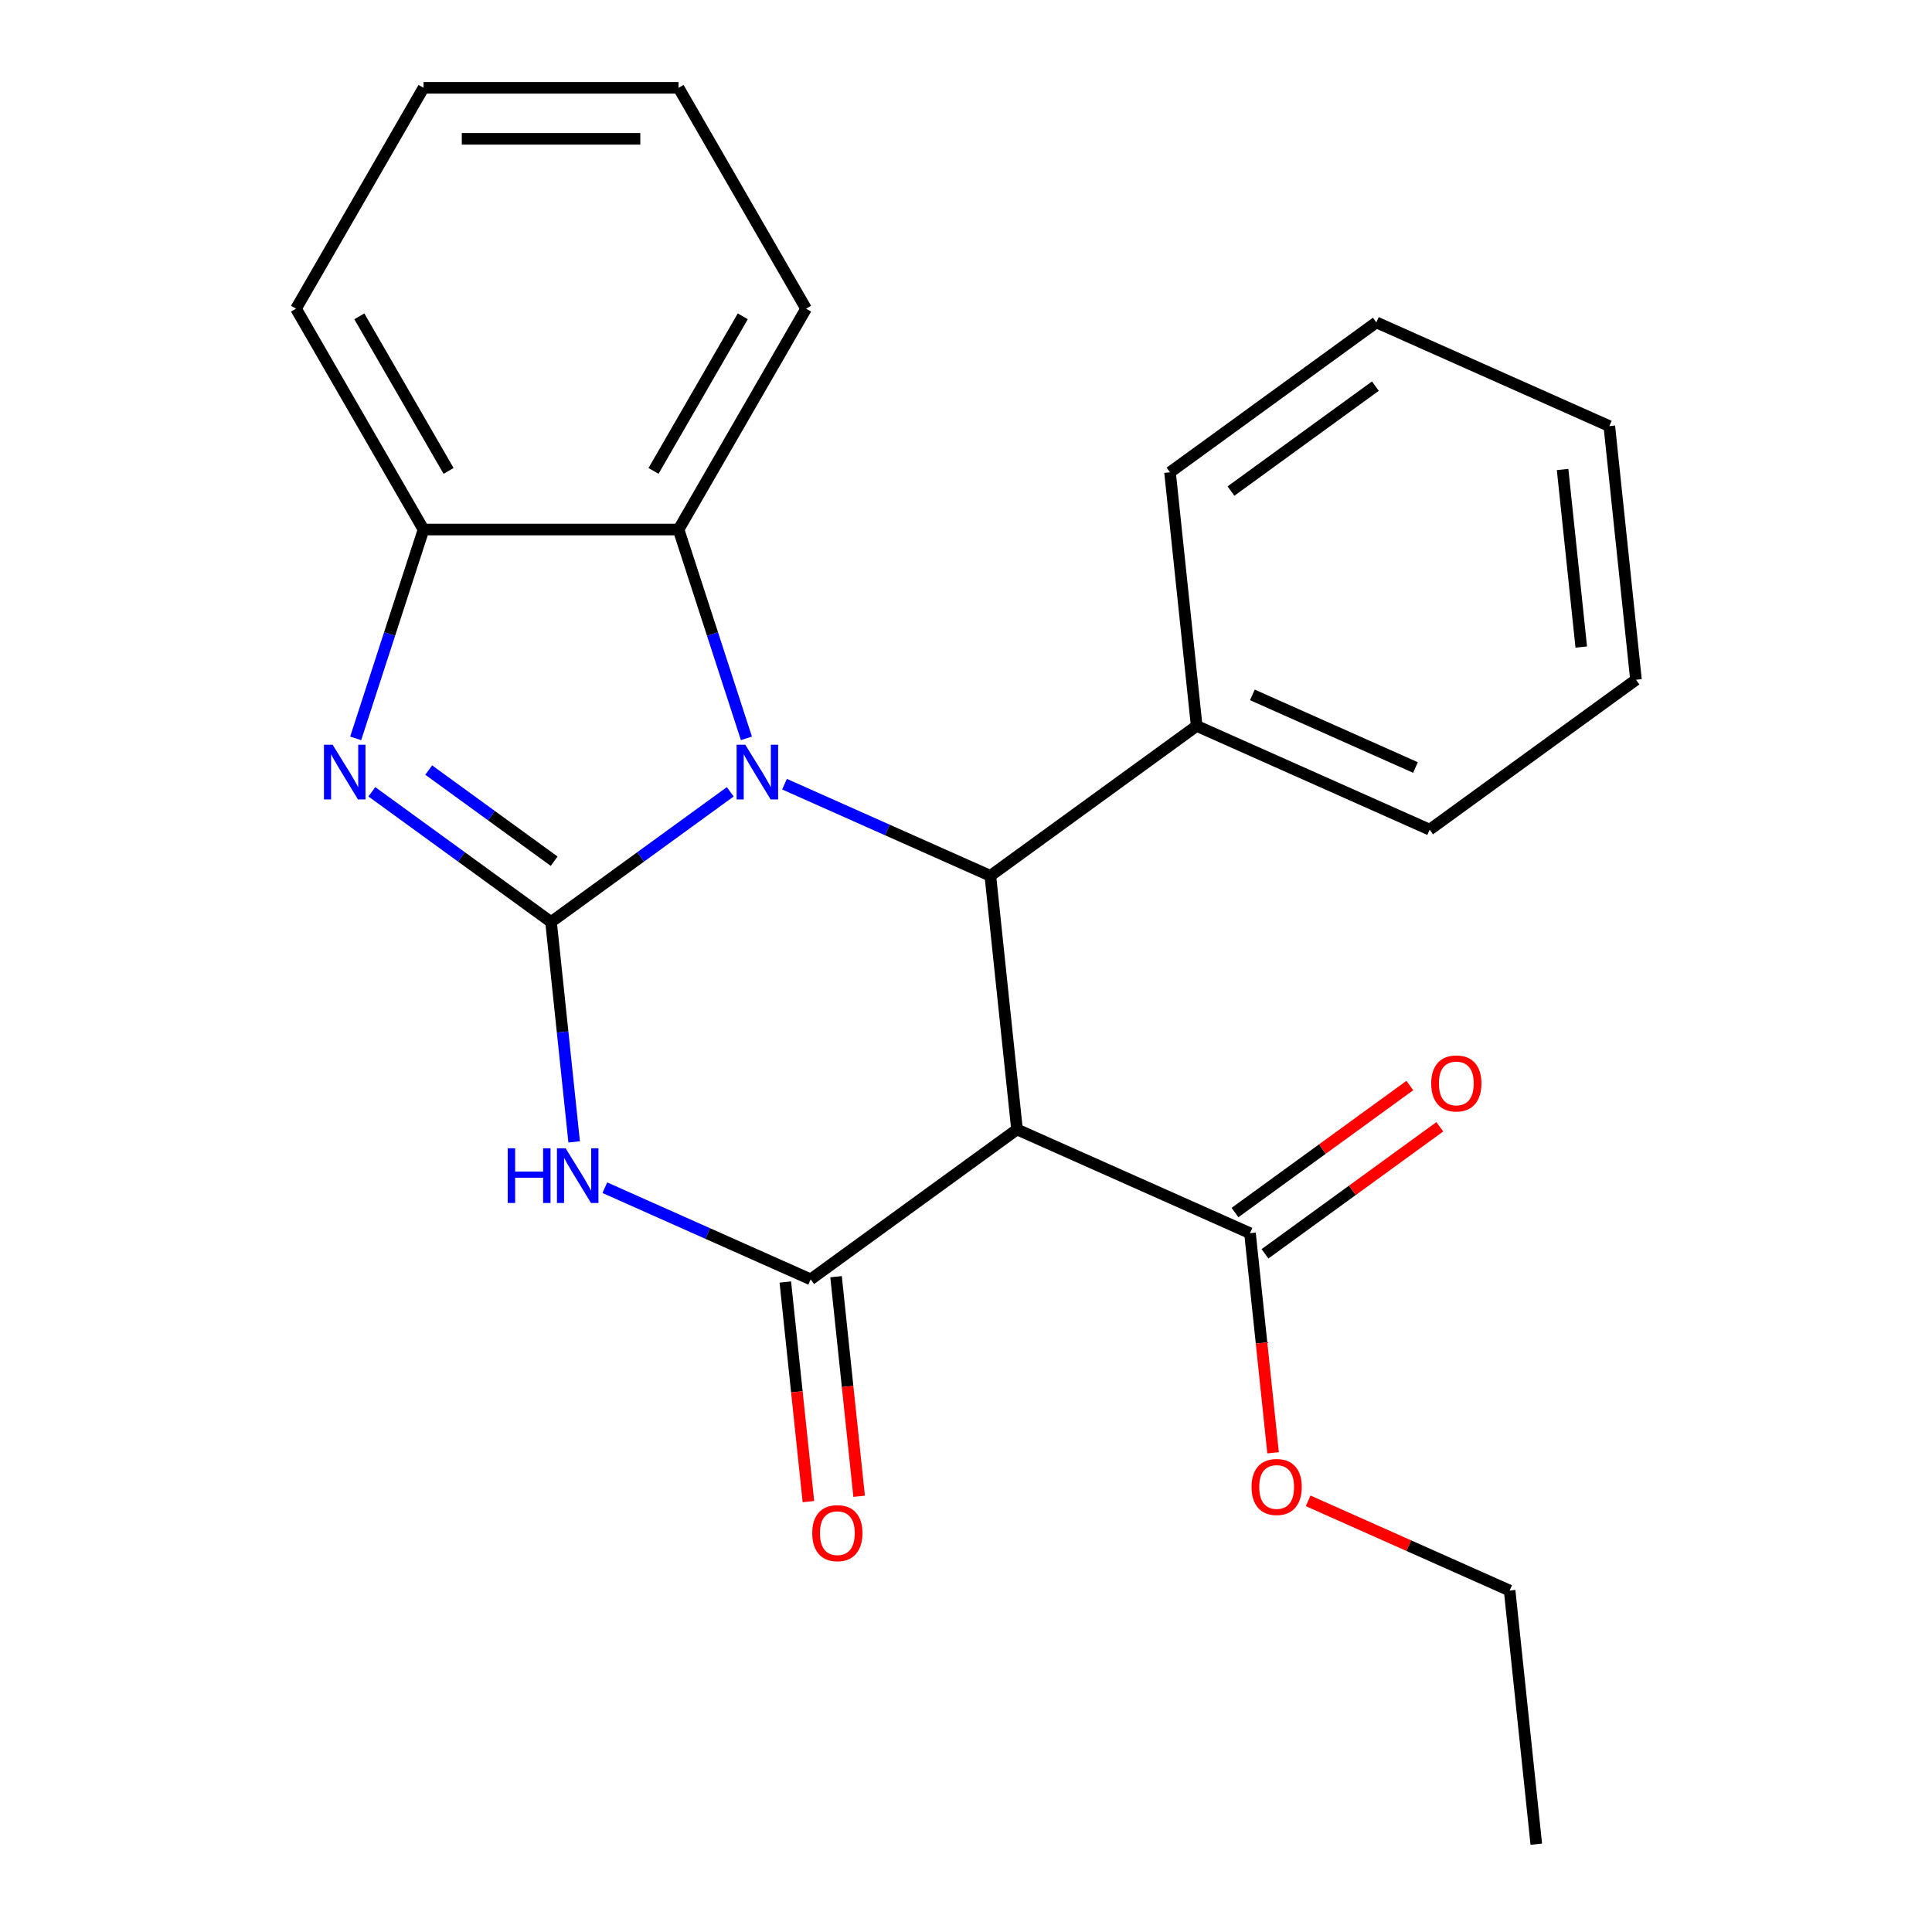 <?xml version='1.0' encoding='iso-8859-1'?>
<svg version='1.1' baseProfile='full'
              xmlns='http://www.w3.org/2000/svg'
                      xmlns:rdkit='http://www.rdkit.org/xml'
                      xmlns:xlink='http://www.w3.org/1999/xlink'
                  xml:space='preserve'
width='1000px' height='1000px' viewBox='0 0 1000 1000'>
<!-- END OF HEADER -->
<rect style='opacity:1.0;fill:#FFFFFF;stroke:none' width='1000' height='1000' x='0' y='0'> </rect>
<path class='bond-0' d='M 285.221,477.223 L 331.598,443.529' style='fill:none;fill-rule:evenodd;stroke:#000000;stroke-width:6px;stroke-linecap:butt;stroke-linejoin:miter;stroke-opacity:1' />
<path class='bond-0' d='M 331.598,443.529 L 377.974,409.834' style='fill:none;fill-rule:evenodd;stroke:#0000FF;stroke-width:6px;stroke-linecap:butt;stroke-linejoin:miter;stroke-opacity:1' />
<path class='bond-1' d='M 285.221,477.223 L 291.203,534.133' style='fill:none;fill-rule:evenodd;stroke:#000000;stroke-width:6px;stroke-linecap:butt;stroke-linejoin:miter;stroke-opacity:1' />
<path class='bond-1' d='M 291.203,534.133 L 297.184,591.043' style='fill:none;fill-rule:evenodd;stroke:#0000FF;stroke-width:6px;stroke-linecap:butt;stroke-linejoin:miter;stroke-opacity:1' />
<path class='bond-3' d='M 285.221,477.223 L 238.845,443.529' style='fill:none;fill-rule:evenodd;stroke:#000000;stroke-width:6px;stroke-linecap:butt;stroke-linejoin:miter;stroke-opacity:1' />
<path class='bond-3' d='M 238.845,443.529 L 192.469,409.834' style='fill:none;fill-rule:evenodd;stroke:#0000FF;stroke-width:6px;stroke-linecap:butt;stroke-linejoin:miter;stroke-opacity:1' />
<path class='bond-3' d='M 286.826,445.756 L 254.363,422.17' style='fill:none;fill-rule:evenodd;stroke:#000000;stroke-width:6px;stroke-linecap:butt;stroke-linejoin:miter;stroke-opacity:1' />
<path class='bond-3' d='M 254.363,422.17 L 221.899,398.584' style='fill:none;fill-rule:evenodd;stroke:#0000FF;stroke-width:6px;stroke-linecap:butt;stroke-linejoin:miter;stroke-opacity:1' />
<path class='bond-5' d='M 406.054,405.884 L 459.33,429.604' style='fill:none;fill-rule:evenodd;stroke:#0000FF;stroke-width:6px;stroke-linecap:butt;stroke-linejoin:miter;stroke-opacity:1' />
<path class='bond-5' d='M 459.33,429.604 L 512.605,453.324' style='fill:none;fill-rule:evenodd;stroke:#000000;stroke-width:6px;stroke-linecap:butt;stroke-linejoin:miter;stroke-opacity:1' />
<path class='bond-6' d='M 386.341,382.173 L 368.782,328.132' style='fill:none;fill-rule:evenodd;stroke:#0000FF;stroke-width:6px;stroke-linecap:butt;stroke-linejoin:miter;stroke-opacity:1' />
<path class='bond-6' d='M 368.782,328.132 L 351.223,274.091' style='fill:none;fill-rule:evenodd;stroke:#000000;stroke-width:6px;stroke-linecap:butt;stroke-linejoin:miter;stroke-opacity:1' />
<path class='bond-2' d='M 313.06,614.754 L 366.335,638.474' style='fill:none;fill-rule:evenodd;stroke:#0000FF;stroke-width:6px;stroke-linecap:butt;stroke-linejoin:miter;stroke-opacity:1' />
<path class='bond-2' d='M 366.335,638.474 L 419.61,662.194' style='fill:none;fill-rule:evenodd;stroke:#000000;stroke-width:6px;stroke-linecap:butt;stroke-linejoin:miter;stroke-opacity:1' />
<path class='bond-4' d='M 419.61,662.194 L 526.403,584.604' style='fill:none;fill-rule:evenodd;stroke:#000000;stroke-width:6px;stroke-linecap:butt;stroke-linejoin:miter;stroke-opacity:1' />
<path class='bond-9' d='M 406.482,663.573 L 412.455,720.403' style='fill:none;fill-rule:evenodd;stroke:#000000;stroke-width:6px;stroke-linecap:butt;stroke-linejoin:miter;stroke-opacity:1' />
<path class='bond-9' d='M 412.455,720.403 L 418.429,777.234' style='fill:none;fill-rule:evenodd;stroke:#FF0000;stroke-width:6px;stroke-linecap:butt;stroke-linejoin:miter;stroke-opacity:1' />
<path class='bond-9' d='M 432.738,660.814 L 438.712,717.644' style='fill:none;fill-rule:evenodd;stroke:#000000;stroke-width:6px;stroke-linecap:butt;stroke-linejoin:miter;stroke-opacity:1' />
<path class='bond-9' d='M 438.712,717.644 L 444.685,774.474' style='fill:none;fill-rule:evenodd;stroke:#FF0000;stroke-width:6px;stroke-linecap:butt;stroke-linejoin:miter;stroke-opacity:1' />
<path class='bond-7' d='M 184.102,382.173 L 201.661,328.132' style='fill:none;fill-rule:evenodd;stroke:#0000FF;stroke-width:6px;stroke-linecap:butt;stroke-linejoin:miter;stroke-opacity:1' />
<path class='bond-7' d='M 201.661,328.132 L 219.22,274.091' style='fill:none;fill-rule:evenodd;stroke:#000000;stroke-width:6px;stroke-linecap:butt;stroke-linejoin:miter;stroke-opacity:1' />
<path class='bond-8' d='M 526.403,584.604 L 646.994,638.295' style='fill:none;fill-rule:evenodd;stroke:#000000;stroke-width:6px;stroke-linecap:butt;stroke-linejoin:miter;stroke-opacity:1' />
<path class='bond-25' d='M 526.403,584.604 L 512.605,453.324' style='fill:none;fill-rule:evenodd;stroke:#000000;stroke-width:6px;stroke-linecap:butt;stroke-linejoin:miter;stroke-opacity:1' />
<path class='bond-10' d='M 512.605,453.324 L 619.398,375.734' style='fill:none;fill-rule:evenodd;stroke:#000000;stroke-width:6px;stroke-linecap:butt;stroke-linejoin:miter;stroke-opacity:1' />
<path class='bond-13' d='M 351.223,274.091 L 417.225,159.773' style='fill:none;fill-rule:evenodd;stroke:#000000;stroke-width:6px;stroke-linecap:butt;stroke-linejoin:miter;stroke-opacity:1' />
<path class='bond-13' d='M 338.26,243.743 L 384.461,163.72' style='fill:none;fill-rule:evenodd;stroke:#000000;stroke-width:6px;stroke-linecap:butt;stroke-linejoin:miter;stroke-opacity:1' />
<path class='bond-24' d='M 351.223,274.091 L 219.22,274.091' style='fill:none;fill-rule:evenodd;stroke:#000000;stroke-width:6px;stroke-linecap:butt;stroke-linejoin:miter;stroke-opacity:1' />
<path class='bond-14' d='M 219.22,274.091 L 153.218,159.773' style='fill:none;fill-rule:evenodd;stroke:#000000;stroke-width:6px;stroke-linecap:butt;stroke-linejoin:miter;stroke-opacity:1' />
<path class='bond-14' d='M 232.183,243.743 L 185.982,163.72' style='fill:none;fill-rule:evenodd;stroke:#000000;stroke-width:6px;stroke-linecap:butt;stroke-linejoin:miter;stroke-opacity:1' />
<path class='bond-11' d='M 654.753,648.974 L 700,616.101' style='fill:none;fill-rule:evenodd;stroke:#000000;stroke-width:6px;stroke-linecap:butt;stroke-linejoin:miter;stroke-opacity:1' />
<path class='bond-11' d='M 700,616.101 L 745.246,583.227' style='fill:none;fill-rule:evenodd;stroke:#FF0000;stroke-width:6px;stroke-linecap:butt;stroke-linejoin:miter;stroke-opacity:1' />
<path class='bond-11' d='M 639.235,627.615 L 684.482,594.742' style='fill:none;fill-rule:evenodd;stroke:#000000;stroke-width:6px;stroke-linecap:butt;stroke-linejoin:miter;stroke-opacity:1' />
<path class='bond-11' d='M 684.482,594.742 L 729.728,561.869' style='fill:none;fill-rule:evenodd;stroke:#FF0000;stroke-width:6px;stroke-linecap:butt;stroke-linejoin:miter;stroke-opacity:1' />
<path class='bond-12' d='M 646.994,638.295 L 652.967,695.125' style='fill:none;fill-rule:evenodd;stroke:#000000;stroke-width:6px;stroke-linecap:butt;stroke-linejoin:miter;stroke-opacity:1' />
<path class='bond-12' d='M 652.967,695.125 L 658.94,751.955' style='fill:none;fill-rule:evenodd;stroke:#FF0000;stroke-width:6px;stroke-linecap:butt;stroke-linejoin:miter;stroke-opacity:1' />
<path class='bond-15' d='M 619.398,375.734 L 739.989,429.425' style='fill:none;fill-rule:evenodd;stroke:#000000;stroke-width:6px;stroke-linecap:butt;stroke-linejoin:miter;stroke-opacity:1' />
<path class='bond-15' d='M 648.225,359.67 L 732.638,397.253' style='fill:none;fill-rule:evenodd;stroke:#000000;stroke-width:6px;stroke-linecap:butt;stroke-linejoin:miter;stroke-opacity:1' />
<path class='bond-16' d='M 619.398,375.734 L 605.6,244.454' style='fill:none;fill-rule:evenodd;stroke:#000000;stroke-width:6px;stroke-linecap:butt;stroke-linejoin:miter;stroke-opacity:1' />
<path class='bond-17' d='M 677.092,776.832 L 729.238,800.049' style='fill:none;fill-rule:evenodd;stroke:#FF0000;stroke-width:6px;stroke-linecap:butt;stroke-linejoin:miter;stroke-opacity:1' />
<path class='bond-17' d='M 729.238,800.049 L 781.383,823.265' style='fill:none;fill-rule:evenodd;stroke:#000000;stroke-width:6px;stroke-linecap:butt;stroke-linejoin:miter;stroke-opacity:1' />
<path class='bond-18' d='M 417.225,159.773 L 351.223,45.455' style='fill:none;fill-rule:evenodd;stroke:#000000;stroke-width:6px;stroke-linecap:butt;stroke-linejoin:miter;stroke-opacity:1' />
<path class='bond-19' d='M 153.218,159.773 L 219.22,45.455' style='fill:none;fill-rule:evenodd;stroke:#000000;stroke-width:6px;stroke-linecap:butt;stroke-linejoin:miter;stroke-opacity:1' />
<path class='bond-22' d='M 739.989,429.425 L 846.782,351.835' style='fill:none;fill-rule:evenodd;stroke:#000000;stroke-width:6px;stroke-linecap:butt;stroke-linejoin:miter;stroke-opacity:1' />
<path class='bond-21' d='M 605.6,244.454 L 712.393,166.865' style='fill:none;fill-rule:evenodd;stroke:#000000;stroke-width:6px;stroke-linecap:butt;stroke-linejoin:miter;stroke-opacity:1' />
<path class='bond-21' d='M 637.137,254.174 L 711.892,199.862' style='fill:none;fill-rule:evenodd;stroke:#000000;stroke-width:6px;stroke-linecap:butt;stroke-linejoin:miter;stroke-opacity:1' />
<path class='bond-20' d='M 781.383,823.265 L 795.181,954.545' style='fill:none;fill-rule:evenodd;stroke:#000000;stroke-width:6px;stroke-linecap:butt;stroke-linejoin:miter;stroke-opacity:1' />
<path class='bond-26' d='M 351.223,45.455 L 219.22,45.455' style='fill:none;fill-rule:evenodd;stroke:#000000;stroke-width:6px;stroke-linecap:butt;stroke-linejoin:miter;stroke-opacity:1' />
<path class='bond-26' d='M 331.422,71.855 L 239.02,71.855' style='fill:none;fill-rule:evenodd;stroke:#000000;stroke-width:6px;stroke-linecap:butt;stroke-linejoin:miter;stroke-opacity:1' />
<path class='bond-23' d='M 712.393,166.865 L 832.984,220.555' style='fill:none;fill-rule:evenodd;stroke:#000000;stroke-width:6px;stroke-linecap:butt;stroke-linejoin:miter;stroke-opacity:1' />
<path class='bond-27' d='M 846.782,351.835 L 832.984,220.555' style='fill:none;fill-rule:evenodd;stroke:#000000;stroke-width:6px;stroke-linecap:butt;stroke-linejoin:miter;stroke-opacity:1' />
<path class='bond-27' d='M 818.456,334.903 L 808.797,243.007' style='fill:none;fill-rule:evenodd;stroke:#000000;stroke-width:6px;stroke-linecap:butt;stroke-linejoin:miter;stroke-opacity:1' />
<path  class='atom-1' d='M 385.754 385.473
L 395.034 400.473
Q 395.954 401.953, 397.434 404.633
Q 398.914 407.313, 398.994 407.473
L 398.994 385.473
L 402.754 385.473
L 402.754 413.793
L 398.874 413.793
L 388.914 397.393
Q 387.754 395.473, 386.514 393.273
Q 385.314 391.073, 384.954 390.393
L 384.954 413.793
L 381.274 413.793
L 381.274 385.473
L 385.754 385.473
' fill='#0000FF'/>
<path  class='atom-2' d='M 262.799 594.343
L 266.639 594.343
L 266.639 606.383
L 281.119 606.383
L 281.119 594.343
L 284.959 594.343
L 284.959 622.663
L 281.119 622.663
L 281.119 609.583
L 266.639 609.583
L 266.639 622.663
L 262.799 622.663
L 262.799 594.343
' fill='#0000FF'/>
<path  class='atom-2' d='M 292.759 594.343
L 302.039 609.343
Q 302.959 610.823, 304.439 613.503
Q 305.919 616.183, 305.999 616.343
L 305.999 594.343
L 309.759 594.343
L 309.759 622.663
L 305.879 622.663
L 295.919 606.263
Q 294.759 604.343, 293.519 602.143
Q 292.319 599.943, 291.959 599.263
L 291.959 622.663
L 288.279 622.663
L 288.279 594.343
L 292.759 594.343
' fill='#0000FF'/>
<path  class='atom-4' d='M 172.168 385.473
L 181.448 400.473
Q 182.368 401.953, 183.848 404.633
Q 185.328 407.313, 185.408 407.473
L 185.408 385.473
L 189.168 385.473
L 189.168 413.793
L 185.288 413.793
L 175.328 397.393
Q 174.168 395.473, 172.928 393.273
Q 171.728 391.073, 171.368 390.393
L 171.368 413.793
L 167.688 413.793
L 167.688 385.473
L 172.168 385.473
' fill='#0000FF'/>
<path  class='atom-10' d='M 420.409 793.554
Q 420.409 786.754, 423.769 782.954
Q 427.129 779.154, 433.409 779.154
Q 439.689 779.154, 443.049 782.954
Q 446.409 786.754, 446.409 793.554
Q 446.409 800.434, 443.009 804.354
Q 439.609 808.234, 433.409 808.234
Q 427.169 808.234, 423.769 804.354
Q 420.409 800.474, 420.409 793.554
M 433.409 805.034
Q 437.729 805.034, 440.049 802.154
Q 442.409 799.234, 442.409 793.554
Q 442.409 787.994, 440.049 785.194
Q 437.729 782.354, 433.409 782.354
Q 429.089 782.354, 426.729 785.154
Q 424.409 787.954, 424.409 793.554
Q 424.409 799.274, 426.729 802.154
Q 429.089 805.034, 433.409 805.034
' fill='#FF0000'/>
<path  class='atom-12' d='M 740.787 560.785
Q 740.787 553.985, 744.147 550.185
Q 747.507 546.385, 753.787 546.385
Q 760.067 546.385, 763.427 550.185
Q 766.787 553.985, 766.787 560.785
Q 766.787 567.665, 763.387 571.585
Q 759.987 575.465, 753.787 575.465
Q 747.547 575.465, 744.147 571.585
Q 740.787 567.705, 740.787 560.785
M 753.787 572.265
Q 758.107 572.265, 760.427 569.385
Q 762.787 566.465, 762.787 560.785
Q 762.787 555.225, 760.427 552.425
Q 758.107 549.585, 753.787 549.585
Q 749.467 549.585, 747.107 552.385
Q 744.787 555.185, 744.787 560.785
Q 744.787 566.505, 747.107 569.385
Q 749.467 572.265, 753.787 572.265
' fill='#FF0000'/>
<path  class='atom-13' d='M 647.792 769.655
Q 647.792 762.855, 651.152 759.055
Q 654.512 755.255, 660.792 755.255
Q 667.072 755.255, 670.432 759.055
Q 673.792 762.855, 673.792 769.655
Q 673.792 776.535, 670.392 780.455
Q 666.992 784.335, 660.792 784.335
Q 654.552 784.335, 651.152 780.455
Q 647.792 776.575, 647.792 769.655
M 660.792 781.135
Q 665.112 781.135, 667.432 778.255
Q 669.792 775.335, 669.792 769.655
Q 669.792 764.095, 667.432 761.295
Q 665.112 758.455, 660.792 758.455
Q 656.472 758.455, 654.112 761.255
Q 651.792 764.055, 651.792 769.655
Q 651.792 775.375, 654.112 778.255
Q 656.472 781.135, 660.792 781.135
' fill='#FF0000'/>
</svg>
